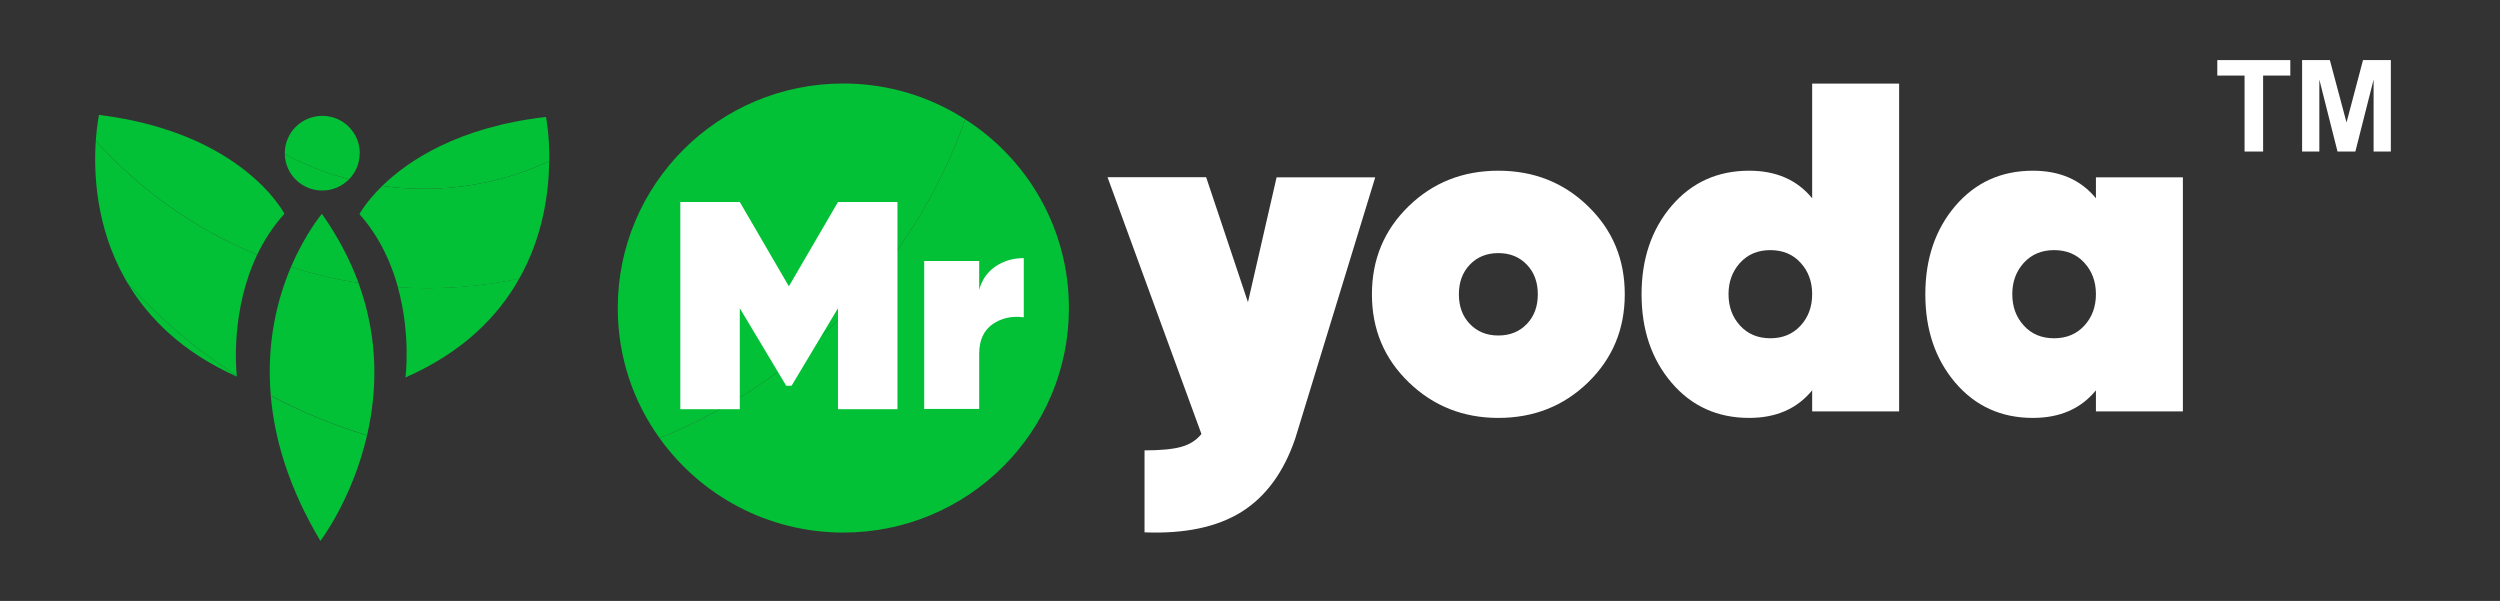 <svg width="208" height="50" viewBox="0 0 208 50" fill="none" xmlns="http://www.w3.org/2000/svg">
<rect x="0" y="0" width="208" height="50" fill="#333333" stroke="none"/>
<path d="M88.933 25.638C88.933 35.957 80.532 44.309 70.165 44.309C63.856 44.309 58.276 41.2 54.877 36.453C66.721 31.661 76.03 21.988 80.31 9.933C85.498 13.237 88.933 19.03 88.933 25.629V25.638Z" fill="#03C136"/>
<path d="M80.31 9.933C76.038 21.988 66.721 31.661 54.877 36.453C52.679 33.406 51.397 29.668 51.397 25.629C51.397 15.31 59.798 6.948 70.156 6.948C73.903 6.948 77.373 8.038 80.301 9.925L80.31 9.933Z" fill="#03C136"/>
<path d="M74.668 16.807V34.043H69.72V25.646L65.858 32.095H65.413L61.551 25.646V34.043H56.603V16.807H61.551L65.635 23.822L69.72 16.807H74.668Z" fill="white"/>
<path d="M81.467 24.114C81.698 23.273 82.152 22.626 82.828 22.166C83.505 21.705 84.288 21.475 85.178 21.475V26.399C84.19 26.267 83.318 26.461 82.579 26.975C81.841 27.489 81.467 28.322 81.467 29.446V34.026H76.893V21.714H81.467V24.114Z" fill="white"/>
<path d="M106.215 14.752H114.42L107.772 36.461C106.811 39.296 105.307 41.333 103.278 42.6C101.249 43.857 98.562 44.424 95.225 44.291V37.471C96.551 37.471 97.574 37.374 98.277 37.179C98.98 36.984 99.541 36.63 99.959 36.107L92.146 14.743H100.351L103.83 25.142L106.215 14.743V14.752ZM124.663 34.77C127.608 34.77 130.1 33.786 132.129 31.811C134.158 29.836 135.181 27.4 135.181 24.486C135.181 21.572 134.167 19.136 132.129 17.161C130.1 15.186 127.608 14.203 124.663 14.203C121.717 14.203 119.225 15.186 117.196 17.161C115.167 19.136 114.144 21.572 114.144 24.486C114.144 27.4 115.167 29.836 117.214 31.811C119.261 33.786 121.744 34.77 124.663 34.77ZM122.295 26.957C121.681 26.32 121.379 25.496 121.379 24.486C121.379 23.477 121.681 22.653 122.295 22.015C122.909 21.377 123.693 21.058 124.663 21.058C125.633 21.058 126.416 21.377 127.03 22.015C127.644 22.653 127.946 23.477 127.946 24.486C127.946 25.496 127.644 26.32 127.03 26.957C126.416 27.595 125.633 27.914 124.663 27.914C123.693 27.914 122.909 27.595 122.295 26.957ZM150.772 16.497C149.518 14.964 147.773 14.203 145.531 14.203C142.897 14.203 140.752 15.177 139.079 17.126C137.415 19.074 136.578 21.528 136.578 24.486C136.578 27.445 137.415 29.898 139.079 31.847C140.743 33.795 142.897 34.77 145.531 34.77C147.773 34.77 149.518 34.008 150.772 32.476V34.229H158.007V6.957H150.772V16.497ZM144.774 27.09C144.134 26.39 143.813 25.523 143.813 24.477C143.813 23.432 144.134 22.573 144.774 21.864C145.415 21.165 146.252 20.81 147.293 20.81C148.334 20.81 149.179 21.165 149.811 21.864C150.452 22.564 150.772 23.432 150.772 24.477C150.772 25.523 150.452 26.39 149.811 27.09C149.17 27.79 148.334 28.144 147.293 28.144C146.252 28.144 145.415 27.79 144.774 27.09ZM174.381 16.497C173.127 14.964 171.382 14.203 169.14 14.203C166.506 14.203 164.361 15.177 162.688 17.126C161.024 19.074 160.187 21.528 160.187 24.486C160.187 27.445 161.024 29.898 162.688 31.847C164.352 33.795 166.506 34.77 169.14 34.77C171.382 34.77 173.127 34.008 174.381 32.476V34.229H181.616V14.752H174.381V16.506V16.497ZM168.383 27.09C167.743 26.39 167.422 25.523 167.422 24.477C167.422 23.432 167.743 22.573 168.383 21.864C169.024 21.165 169.861 20.81 170.902 20.81C171.943 20.81 172.788 21.165 173.42 21.864C174.061 22.564 174.381 23.432 174.381 24.477C174.381 25.523 174.061 26.39 173.42 27.09C172.779 27.79 171.943 28.144 170.902 28.144C169.861 28.144 169.015 27.79 168.383 27.09Z" fill="white"/>
<path d="M186.748 12.608V6.287H184.48V5H190.554V6.287H188.291V12.608H186.748Z" fill="white"/>
<path d="M191.535 12.608V5H193.844L195.231 10.19L196.603 5H198.918V12.608H197.484V6.619L195.967 12.608H194.481L192.969 6.619V12.608H191.535Z" fill="white"/>
<path d="M19.699 31.253C16.326 29.101 13.274 26.506 10.613 23.547C12.366 26.488 15.187 29.314 19.708 31.333C19.708 31.333 19.708 31.306 19.699 31.253ZM22.529 32.91C22.831 36.479 23.997 40.554 26.658 45C26.658 45 29.319 41.519 30.538 36.222C27.744 35.381 25.065 34.274 22.529 32.919V32.91Z" fill="#03C136"/>
<path d="M29.924 12.759C29.924 13.6 29.586 14.362 29.043 14.911C27.156 14.424 25.368 13.716 23.695 12.821C23.695 12.786 23.695 12.759 23.695 12.732C23.703 11.014 25.11 9.632 26.827 9.641C28.553 9.641 29.942 11.05 29.933 12.759H29.924Z" fill="#03C136"/>
<path d="M45.693 13.406C42.525 14.885 38.992 15.709 35.272 15.709C34.089 15.709 32.932 15.629 31.802 15.469C33.937 13.388 38.093 10.571 45.426 9.73C45.426 9.73 45.728 11.191 45.702 13.406H45.693Z" fill="#03C136"/>
<path d="M23.668 17.781C22.707 18.844 21.968 20.004 21.399 21.191C16.228 19.066 11.645 15.806 7.97 11.723C8.059 10.376 8.237 9.561 8.237 9.561C20.224 11.041 23.668 17.79 23.668 17.79V17.781Z" fill="#03C136"/>
<path d="M29.043 14.911C28.473 15.496 27.672 15.859 26.791 15.85C25.101 15.841 23.73 14.495 23.695 12.821C25.377 13.716 27.165 14.424 29.043 14.911Z" fill="#03C136"/>
<path d="M45.693 13.406C45.666 16.01 45.186 19.659 43.201 23.184C40.718 23.707 38.155 23.981 35.53 23.981C34.712 23.981 33.911 23.955 33.11 23.902C32.549 21.855 31.57 19.686 29.906 17.817C29.906 17.817 30.44 16.798 31.802 15.469C32.941 15.629 34.097 15.709 35.272 15.709C38.992 15.709 42.525 14.885 45.693 13.406Z" fill="#03C136"/>
<path d="M29.826 23.538C27.904 23.246 26.017 22.803 24.211 22.21C25.421 19.384 26.782 17.79 26.782 17.79C28.153 19.739 29.141 21.661 29.826 23.53V23.538Z" fill="#03C136"/>
<path d="M19.699 31.253C16.326 29.101 13.274 26.506 10.613 23.547C10.533 23.406 10.453 23.273 10.373 23.131C7.952 18.817 7.792 14.309 7.97 11.723C11.645 15.815 16.228 19.066 21.399 21.191C19.227 25.735 19.628 30.58 19.699 31.262V31.253Z" fill="#03C136"/>
<path d="M30.538 36.213C27.744 35.372 25.065 34.265 22.529 32.91C22.146 28.463 23.098 24.814 24.211 22.21C26.026 22.794 27.904 23.237 29.826 23.538C31.544 28.242 31.366 32.644 30.538 36.222V36.213Z" fill="#03C136"/>
<path d="M43.201 23.175C41.466 26.284 38.538 29.296 33.733 31.404C33.733 31.404 34.204 27.879 33.101 23.893C33.902 23.946 34.712 23.973 35.521 23.973C38.155 23.973 40.718 23.698 43.192 23.175H43.201Z" fill="#03C136"/>
</svg>
